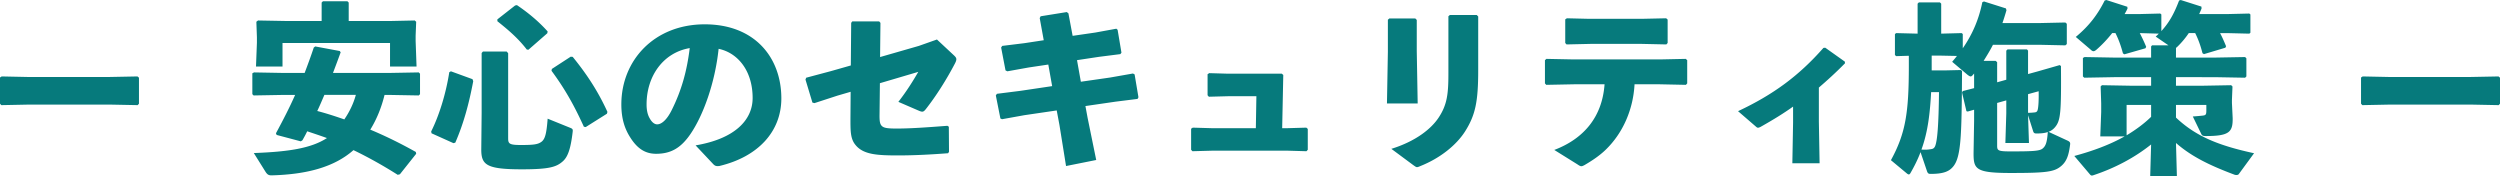 <svg xmlns="http://www.w3.org/2000/svg" id="_レイヤー_1" width="273.44" height="19.3"><defs><style>.cls-1{fill:#067a7c}</style></defs><path d="M12.06 11.44H3.12l-2.98.06-.14-.16V8.48l.18-.12 2.86.06h8.92l3.08-.06.16.14v2.84l-.14.16-3-.06ZM42.06 10.38c-.32 1.32-.84 2.64-1.56 3.8 1.68.7 3.34 1.52 4.98 2.44l.04.2-1.78 2.24-.24.06c-1.58-1-3.18-1.9-4.84-2.7-2.08 1.84-5.08 2.66-8.96 2.76-.28 0-.44-.06-.64-.36l-1.3-2.08c3.74-.14 6.24-.5 8-1.64-.72-.26-1.44-.5-2.16-.74-.16.34-.34.66-.52.98l-.18.12-2.64-.7-.08-.18c.8-1.48 1.5-2.84 2.1-4.2h-1.22l-3.32.06-.14-.14V8.02l.18-.1 3.28.06h2.26c.34-.9.68-1.82 1-2.78l.16-.12 2.68.5.1.14c-.28.78-.56 1.52-.84 2.26h6.06l3.32-.06.14.14v2.24l-.14.14-3.32-.06h-.42ZM35.18.28l.14-.14H38l.14.14V2.3h4.44l2.78-.06.16.14-.06 1.52v.58l.1 2.8h-2.9V4.7H30.9v2.58H28l.1-2.6v-.6l-.06-1.7.18-.14 3.26.06h3.7V.28Zm.3 10.1c-.26.6-.5 1.18-.78 1.76 1 .26 1.98.58 2.96.92.56-.82 1-1.72 1.26-2.68h-3.44ZM51.68 8.66l.08.22c-.46 2.44-1.04 4.6-1.96 6.72l-.2.06-2.4-1.08-.04-.2c.84-1.68 1.6-4.04 1.98-6.48l.18-.1 2.36.86Zm3.9 6.48c0 .58.14.72 1.4.72 1.38 0 1.88-.06 2.28-.38.36-.3.52-.88.64-2.5L62.42 14c.22.1.24.16.22.4-.22 1.9-.54 2.78-1.1 3.26-.68.6-1.46.86-4.46.86-3.86 0-4.44-.48-4.44-2.16l.04-4.02V5.8l.14-.16h2.6l.16.18v9.32ZM56.34.6l.2-.04c1.18.8 2.32 1.72 3.36 2.88l-.04.2-2.06 1.8-.18-.02c-1-1.3-2.12-2.22-3.22-3.1v-.2L56.34.6Zm6.08 5.6.22.02c1.66 2.04 2.82 3.88 3.8 6.02l-.06.2-2.32 1.46-.2-.04c-1.02-2.24-2.04-4.1-3.54-6.12l.04-.2 2.06-1.34ZM76.08 15.9c4.3-.72 6.24-2.78 6.24-5.18 0-3.04-1.68-4.96-3.72-5.38-.4 3.78-1.7 7.3-3.08 9.32-1.08 1.58-2.2 2.16-3.76 2.16-1.2 0-2.06-.58-2.82-1.78-.58-.9-.98-2-.98-3.62 0-4.84 3.62-8.76 9.12-8.76s8.38 3.66 8.38 8.1c0 3.64-2.56 6.4-6.8 7.4-.28.02-.42.02-.64-.2l-1.94-2.06Zm-5.36-4.48c0 .66.12 1.14.34 1.52.22.4.5.66.82.66.46 0 1.04-.46 1.58-1.54 1.12-2.24 1.68-4.36 1.98-6.8-2.92.5-4.72 3.08-4.72 6.16ZM93.1 2.5l.12-.16h2.94l.14.16-.04 3.74 4.24-1.22 1.98-.7 1.8 1.68c.22.2.32.32.32.48 0 .12-.04.24-.14.44-.96 1.84-2.1 3.62-3.2 5.02-.26.32-.36.34-.78.16l-2.22-.96c.92-1.18 1.6-2.28 2.18-3.28l-4.2 1.24-.04 3.56c0 .56.04.86.2 1.06.22.28.64.34 1.68.34 1.5 0 3.18-.12 5.54-.3l.16.1.02 2.74-.1.16c-1.84.14-3.68.24-5.46.24-2.28 0-3.82-.08-4.68-1.16-.56-.68-.54-1.58-.54-2.9l.02-2.9-1.44.42-2.52.82-.22-.06-.76-2.52.08-.2 2.7-.72 2.18-.62.04-4.66ZM119.8 3.56l2.3-.42.14.12.42 2.5-.12.16-2.36.3-2.38.36.42 2.36 3.2-.46 2.5-.44.18.1.42 2.5-.1.18-2.4.3-3.3.48.24 1.3.94 4.6-3.3.66-.72-4.48-.3-1.6-3.54.52-2.44.44-.18-.08-.5-2.52.12-.18 2.54-.32 3.5-.52-.42-2.36-2.14.32-2.34.42-.2-.1-.48-2.5.12-.18 2.44-.3 2.1-.32-.44-2.42.1-.2 2.86-.46.18.14.46 2.46 2.48-.36ZM137.42 10.52h-2.94l-2.26.06-.14-.16v-2.3l.18-.12 2.06.06h5.88l.16.14-.12 5.82h.58l2.06-.06.16.14v2.28l-.14.16-2.08-.06h-8.22l-2.18.06-.14-.16v-2.3l.18-.12 2.08.06h4.82l.06-3.5ZM154.96 5.62l.1 5.7h-3.36l.1-5.66v-3.5l.16-.14h2.84l.16.16v3.44Zm6.72 2.06c0 3.42-.3 4.9-1.44 6.7-.96 1.5-2.72 2.92-4.88 3.78-.18.08-.28.12-.38.12s-.2-.08-.4-.22l-2.4-1.78c2.7-.84 4.36-2.2 5.16-3.4.96-1.44 1.08-2.64 1.08-4.9v-6.2l.16-.14h2.94l.16.16v5.88ZM172.14 9.22l-3.02.06-.14-.16V6.58l.16-.14 2.98.06h9.44l2.82-.06.16.14v2.54l-.14.16-2.84-.06h-2.78c-.14 2.7-1.24 5.34-3.22 7.22-.68.64-1.44 1.14-2.26 1.62-.16.08-.24.12-.34.12s-.22-.06-.42-.2L170 16.4c3.16-1.2 5.24-3.54 5.5-7.18h-3.36Zm7.4-4.42H174l-2.66.06-.14-.16V2.12l.18-.12 2.46.06h5.68l2.72-.06.16.14V4.7l-.14.16-2.72-.06ZM198.94 13.3l.08 4.56h-2.98l.08-4.46v-1.74c-1.04.74-2.14 1.42-3.56 2.22-.3.14-.34.12-.56-.08l-1.9-1.64c3.88-1.82 6.66-3.88 9.34-6.92l.2-.02 2.14 1.52.02.18c-1.04 1.06-2 1.92-2.86 2.66v3.72ZM222.84 7.82l2.44-.7.14.1c.04 5.1-.04 5.96-.64 6.68-.2.24-.42.4-.72.52l2.08.96c.22.1.32.2.28.44-.14 1.08-.34 1.82-1 2.36-.74.62-1.62.74-5.48.74s-4.08-.42-4.08-2.16l.06-3.54V12l-.7.2-.14-.04-.48-2.04.08-.16 1.24-.32v-1.6l-.12.14c-.1.12-.18.18-.26.18s-.18-.06-.34-.18l-1.68-1.42c.18-.22.36-.42.52-.64l-1.92-.04h-.84V7.7h1.5l1.7-.04.12.12c-.04 6.84-.08 9.32-.94 10.4-.44.56-1.06.84-2.5.84-.22 0-.3-.06-.38-.26l-.72-2.12c-.3.8-.68 1.56-1.12 2.32-.06.08-.1.12-.16.12s-.12-.04-.18-.08l-1.78-1.48c1.6-2.92 1.96-5.18 1.96-10.3V6.1l-1.38.04-.14-.12V3.74l.12-.12 2.36.06V.4l.14-.14h2.3l.14.14v3.28l2.24-.06.12.1v1.56c1.08-1.56 1.76-3.18 2.14-5.04l.18-.08 2.4.76.06.2c-.14.48-.28.94-.44 1.4h4.18l2.7-.06.16.14v2.22l-.16.14-2.7-.06h-5.22c-.3.6-.66 1.18-1.02 1.76h1.32l.16.14V9l1-.28V5.54l.14-.14h2.12l.12.14V8.1l1.02-.28Zm-11.62 2.26c-.12 2.14-.32 4.26-1.06 6.28.32.02.62.02.86-.02.34-.04.48-.06.62-.32.26-.56.4-2.36.44-5.94h-.86Zm10.7 5.56h-2.58l.1-3.24v-1.42l-1 .28v4.68c0 .52.1.62 1.44.62 2.48 0 3.22-.04 3.54-.32.34-.28.48-.68.56-1.8-.32.12-.72.16-1.24.16-.22 0-.3-.06-.36-.24l-.56-1.76.1 3.04Zm-.1-3.3c.22 0 .5-.02.68-.04.22-.02.3-.08.36-.24.1-.32.14-1.16.12-2.08l-1.16.32v2.04ZM242.82 3.62c.22.4.42.86.66 1.44l-.08.16-2.34.7-.16-.1c-.2-.78-.44-1.48-.8-2.2h-.7c-.38.56-.8 1.06-1.28 1.52l-.12.1V6.3h4.24l3.32-.06.14.14v1.98l-.14.14-3.32-.06H238v.94h2.72l3.32-.06.14.14-.06 1.46v.34l.08 1.66c.02 1.5-.34 1.96-2.92 1.96-.32 0-.42-.04-.52-.24l-.92-1.9c.32-.02.78-.06 1.12-.1.3-.04.36-.12.36-.54v-.62H238v1.38c2.18 2.06 4.66 3.06 8.54 3.9L244.9 19c-.06.1-.14.14-.28.14-.06 0-.14 0-.24-.04-2.72-1.02-4.68-1.98-6.38-3.46l.1 3.66h-2.92l.1-3.5c-1.8 1.44-3.96 2.58-6.24 3.34-.1.04-.18.06-.24.06-.1 0-.16-.06-.24-.16l-1.68-1.98c2-.54 3.86-1.22 5.5-2.14h-2.66l.1-2.66v-.96l-.06-1.84.14-.14 3.32.06h2.06v-.94h-4l-3.32.06-.14-.14V6.34l.18-.1 3.28.06h4V5.08l.1-.12h1.8l-1.4-.96c.12-.1.24-.22.34-.32l-2.08-.06c.24.46.48.96.7 1.5l-.08.16-2.3.66-.16-.1c-.22-.82-.46-1.5-.82-2.22h-.36a13.4 13.4 0 0 1-1.7 1.8c-.14.12-.24.18-.34.18s-.2-.06-.32-.18l-1.62-1.38c1.5-1.24 2.42-2.5 3.16-3.98l.18-.06 2.3.74.02.2c-.1.2-.2.4-.32.6h1.56l2.34-.06.12.1V3.4c.9-.98 1.42-1.98 1.94-3.34l.18-.06 2.26.72.02.2c-.08.22-.18.42-.26.62h3.04l2.44-.06.12.1v2l-.12.1-2.44-.06h-.76Zm-7.54 7.86h-2.68v3.32c.96-.58 1.88-1.24 2.68-2.02v-1.3ZM270.3 11.44h-8.94l-2.98.06-.14-.16V8.48l.18-.12 2.86.06h8.92l3.08-.06.16.14v2.84l-.14.16-3-.06Z" class="cls-1"/></svg>